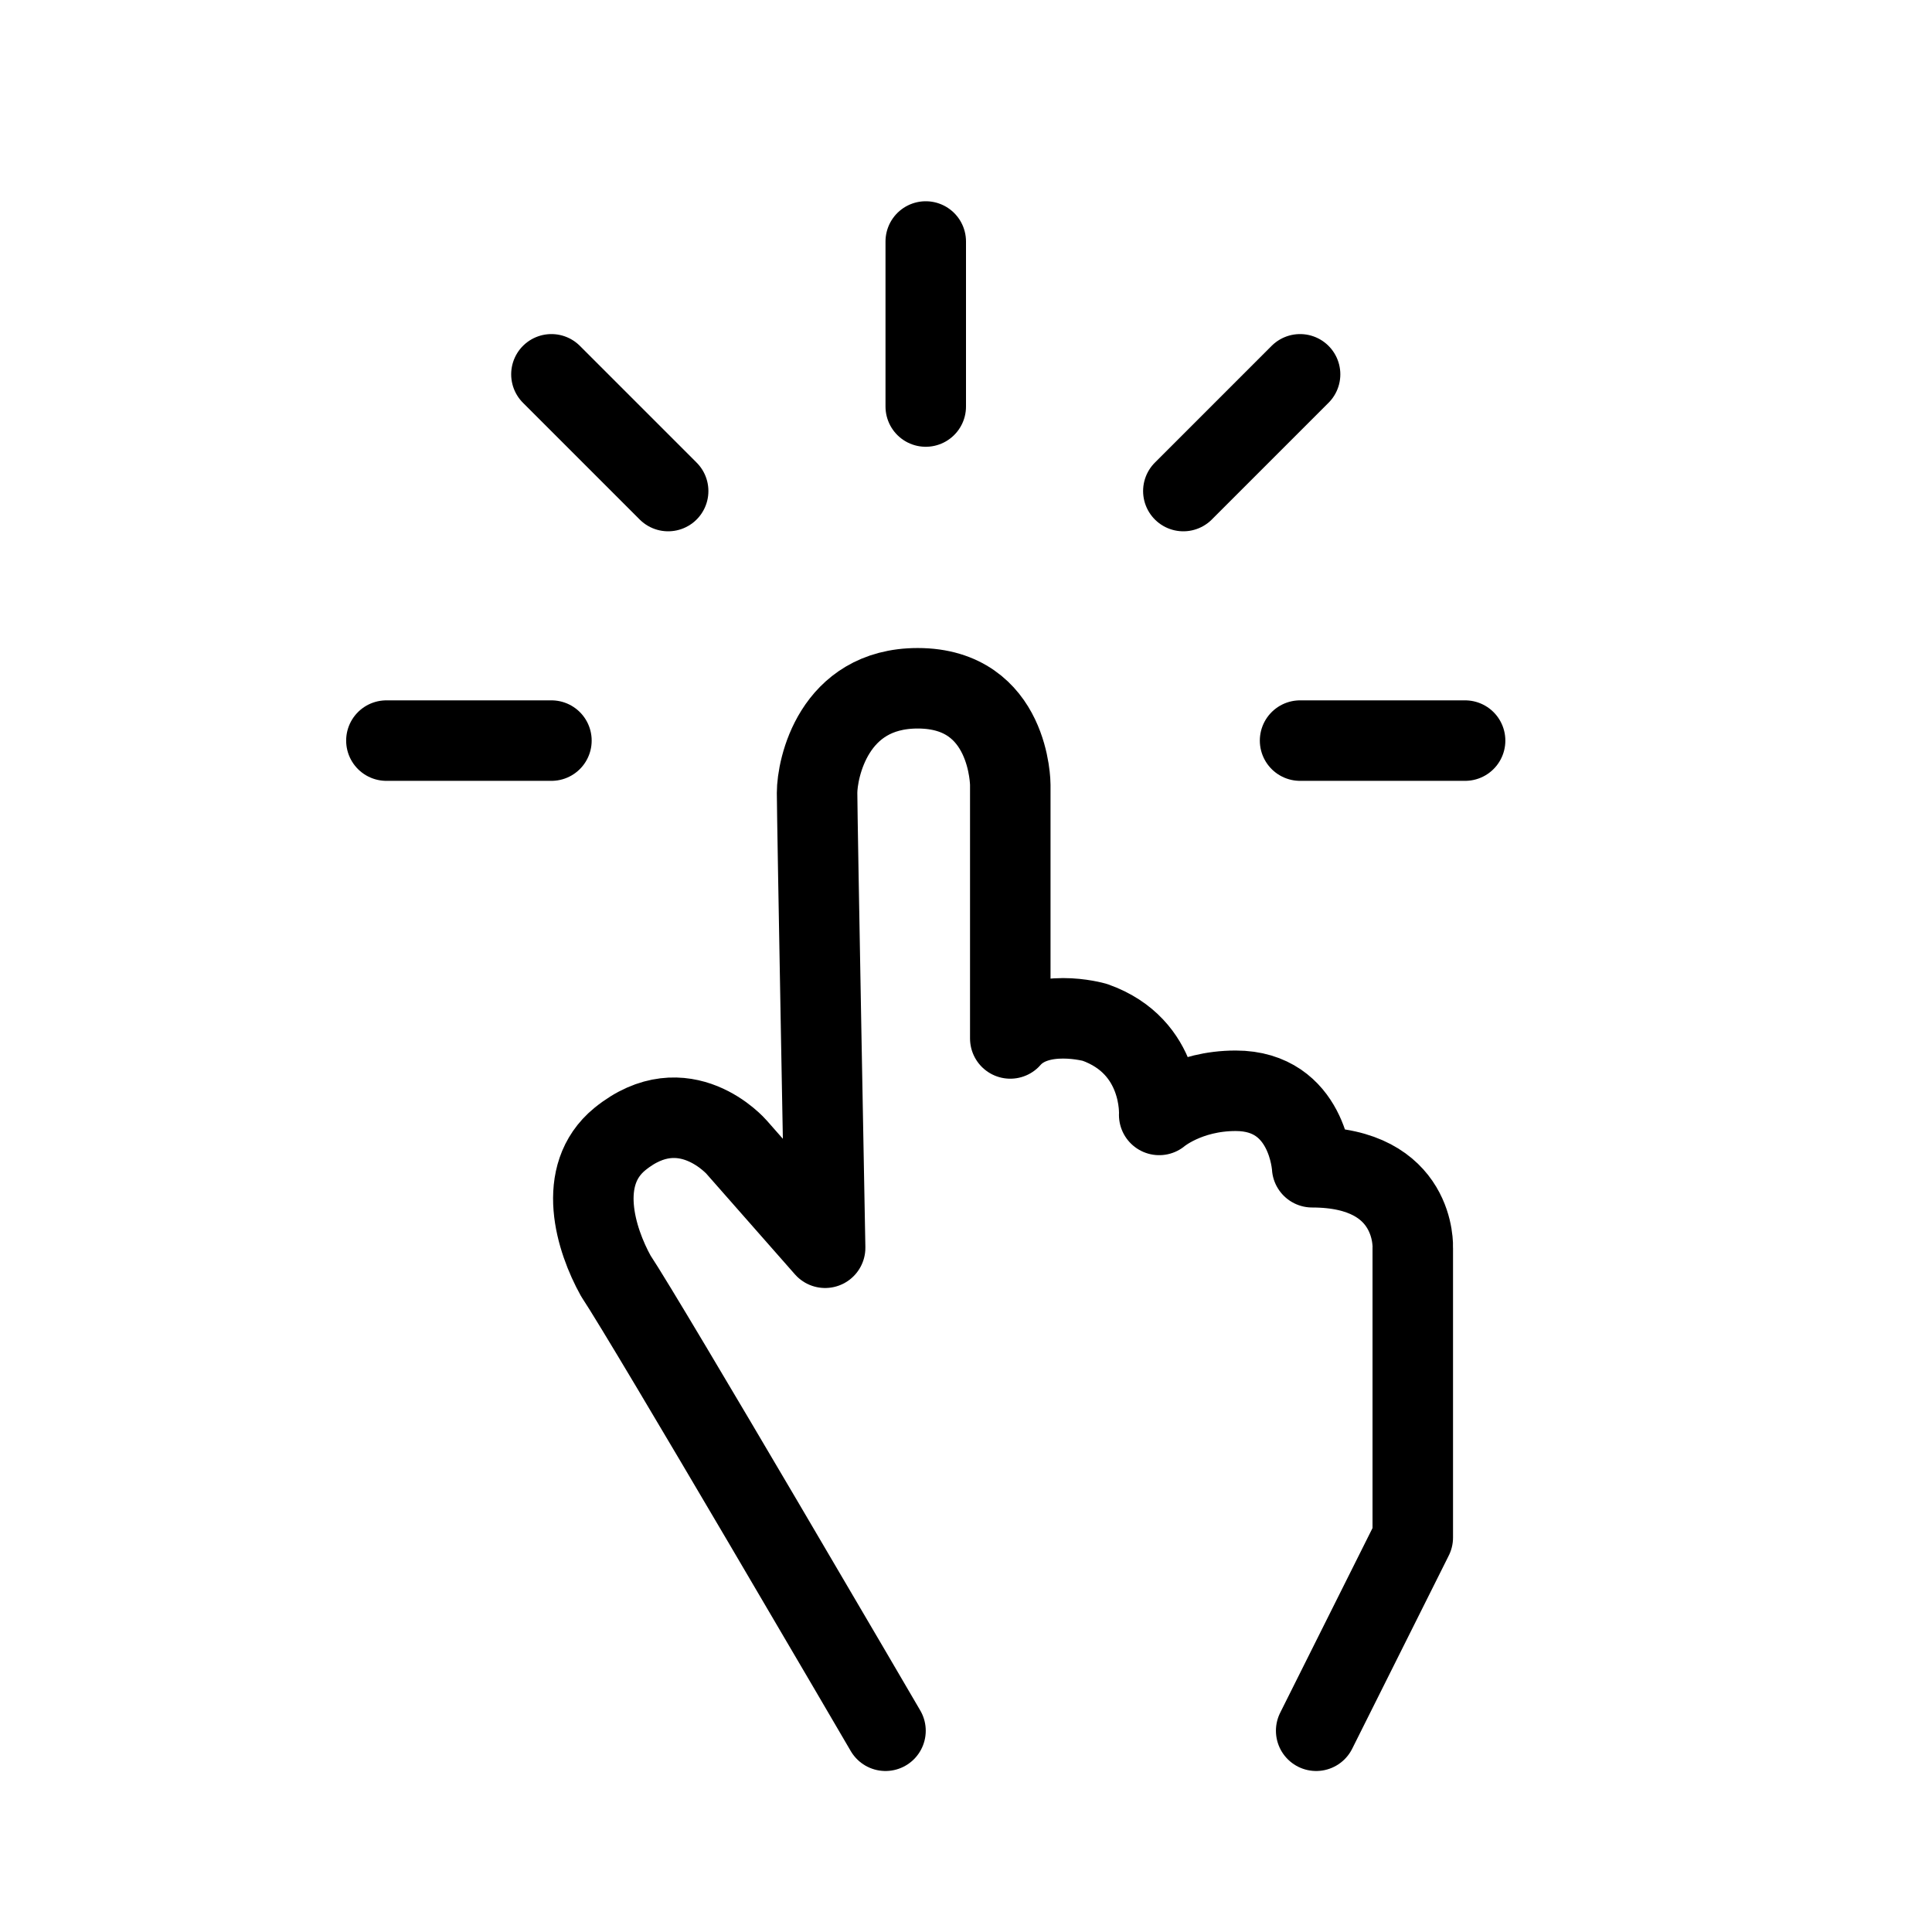 <?xml version="1.0" encoding="utf-8"?>
<!-- Generator: Adobe Illustrator 25.4.1, SVG Export Plug-In . SVG Version: 6.00 Build 0)  -->
<svg version="1.1" xmlns="http://www.w3.org/2000/svg" xmlns:xlink="http://www.w3.org/1999/xlink" x="0px" y="0px"
	 viewBox="0 0 48 48" style="enable-background:new 0 0 48 48;" xml:space="preserve">
<style type="text/css">
	.st0{display:none;}
	.st1{display:inline;}
	.st2{fill:#CB2FD3;}
	.st3{fill:none;stroke:#EF3F27;stroke-width:2;stroke-linecap:round;stroke-linejoin:round;stroke-miterlimit:10;}
	.st4{fill:none;stroke:#000000;stroke-width:2;stroke-linecap:round;stroke-linejoin:round;stroke-miterlimit:10;}
	.st5{fill:none;stroke:#000000;stroke-width:2;stroke-linecap:square;stroke-linejoin:round;stroke-miterlimit:10;}
	.st6{fill:none;stroke:#000000;stroke-width:2;stroke-miterlimit:10;}
	.st7{fill:none;stroke:#000000;stroke-width:2;stroke-linecap:round;stroke-miterlimit:10;}
	.st8{fill:none;stroke:#EF3F27;stroke-width:2;stroke-miterlimit:10;}
</style>
<g id="pics" class="st0">
</g>
<g id="bounds" class="st0">
	<g class="st1">
		<path class="st2" d="M42,6.1v36H6v-36H42 M43,5.1h-1H6H5v1v36v1h1h36h1v-1v-36V5.1L43,5.1z"/>
	</g>
</g>
<g id="Layer_1">
</g>
<g id="vector">
	<line class="st4" x1="23" y1="10.1" x2="23" y2="6"/>
	<line class="st4" x1="13.7" y1="18.4" x2="9.6" y2="18.4"/>
	<line class="st4" x1="16.6" y1="12.2" x2="13.7" y2="9.3"/>
	<line class="st4" x1="32.3" y1="18.4" x2="36.4" y2="18.4"/>
	<line class="st4" x1="29.4" y1="12.2" x2="32.3" y2="9.3"/>
	<path class="st4" d="M32.7,43l2.4-4.8V31c0,0,0.1-2-2.5-2c0,0-0.1-1.9-1.9-1.9c-1.2,0-1.9,0.6-1.9,0.6s0.1-1.7-1.6-2.3
		c0,0-1.4-0.4-2.1,0.4v-6.3c0,0,0-2.4-2.3-2.4c-2.1,0-2.5,2-2.5,2.6s0.2,11.3,0.2,11.3l-2.2-2.5c0,0-1.3-1.5-2.9-0.2
		c-1.1,0.9-0.6,2.5-0.1,3.4C16.1,32.9,22,43,22,43"/>
</g>
</svg>
